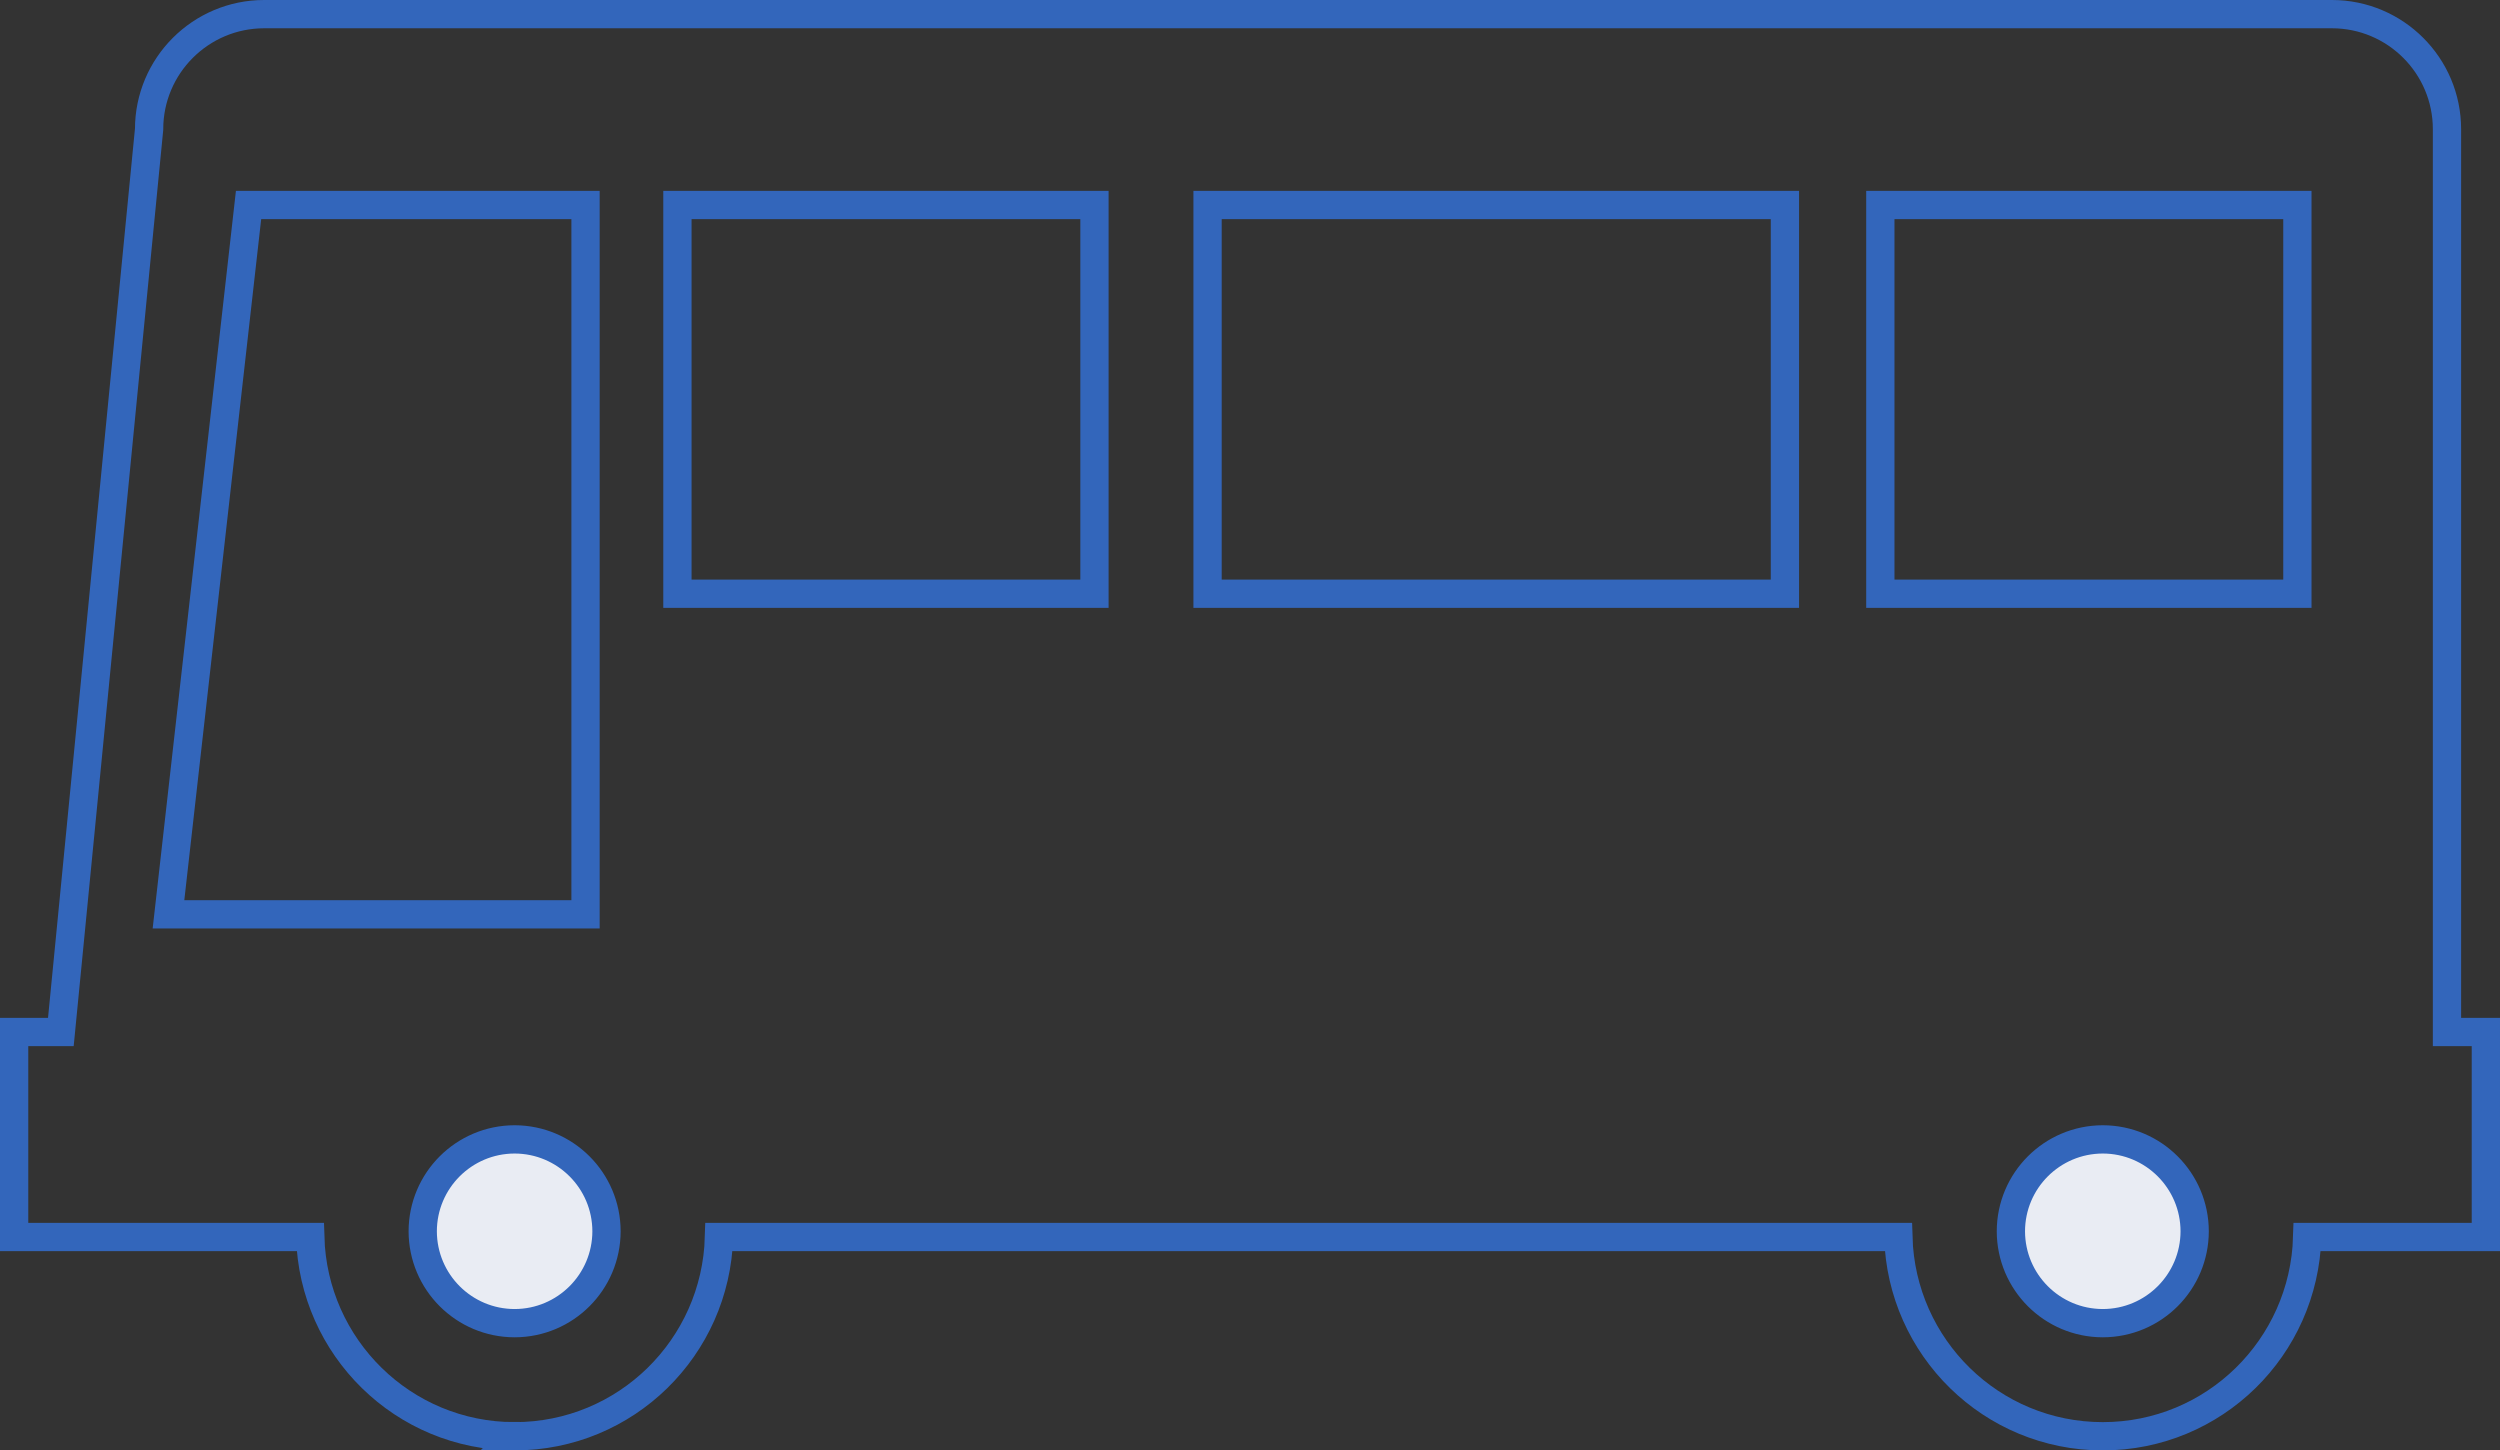 <?xml version="1.0" encoding="UTF-8"?><svg id="_レイヤー_1" xmlns="http://www.w3.org/2000/svg" width="442.099" height="256.489" viewBox="0 0 442.099 256.489"><rect x="0" y="0" width="442.099" height="256.489" fill="#333333" stroke="none"/><defs><style>.cls-1{fill:none;stroke:#36b;stroke-miterlimit:10;stroke-width:5px;}.cls-2{fill:#e9ecf3;}</style></defs><circle class="cls-2" cx="91.05" cy="217.744" r="16"/><circle class="cls-2" cx="372.05" cy="217.744" r="16"/><path id="_09" class="cls-1" d="M91.005,253.989c19.678-.004,35.596-15.698,36.143-35.239h208.555c.547,19.541,16.465,35.235,36.152,35.239,19.688-.004,35.586-15.698,36.152-35.239h31.592v-36.25h-6.875V22.856c0-11.24-9.121-20.356-20.361-20.356H46.728c-11.24,0-20.361,9.116-20.361,20.356l-15.606,159.644H2.5v36.25h52.363c.547,19.541,16.465,35.235,36.142,35.239ZM371.855,233.989c-8.975-.014-16.23-7.275-16.25-16.25.02-8.974,7.275-16.235,16.25-16.25,8.975.015,16.231,7.276,16.25,16.25-.019,8.975-7.275,16.236-16.25,16.25ZM91.005,233.989c-8.974-.014-16.23-7.275-16.25-16.25.02-8.974,7.276-16.235,16.25-16.25,8.975.015,16.231,7.276,16.25,16.25-.019,8.975-7.275,16.236-16.25,16.25ZM332.519,36.25h73.75v68.75h-73.75V36.25ZM213.545,36.25h102.099v68.75h-102.099V36.25ZM119.795,36.25h73.75v68.75h-73.75V36.25ZM43.955,36.25h59.59v125.439H29.795l14.16-125.439Z"/></svg>